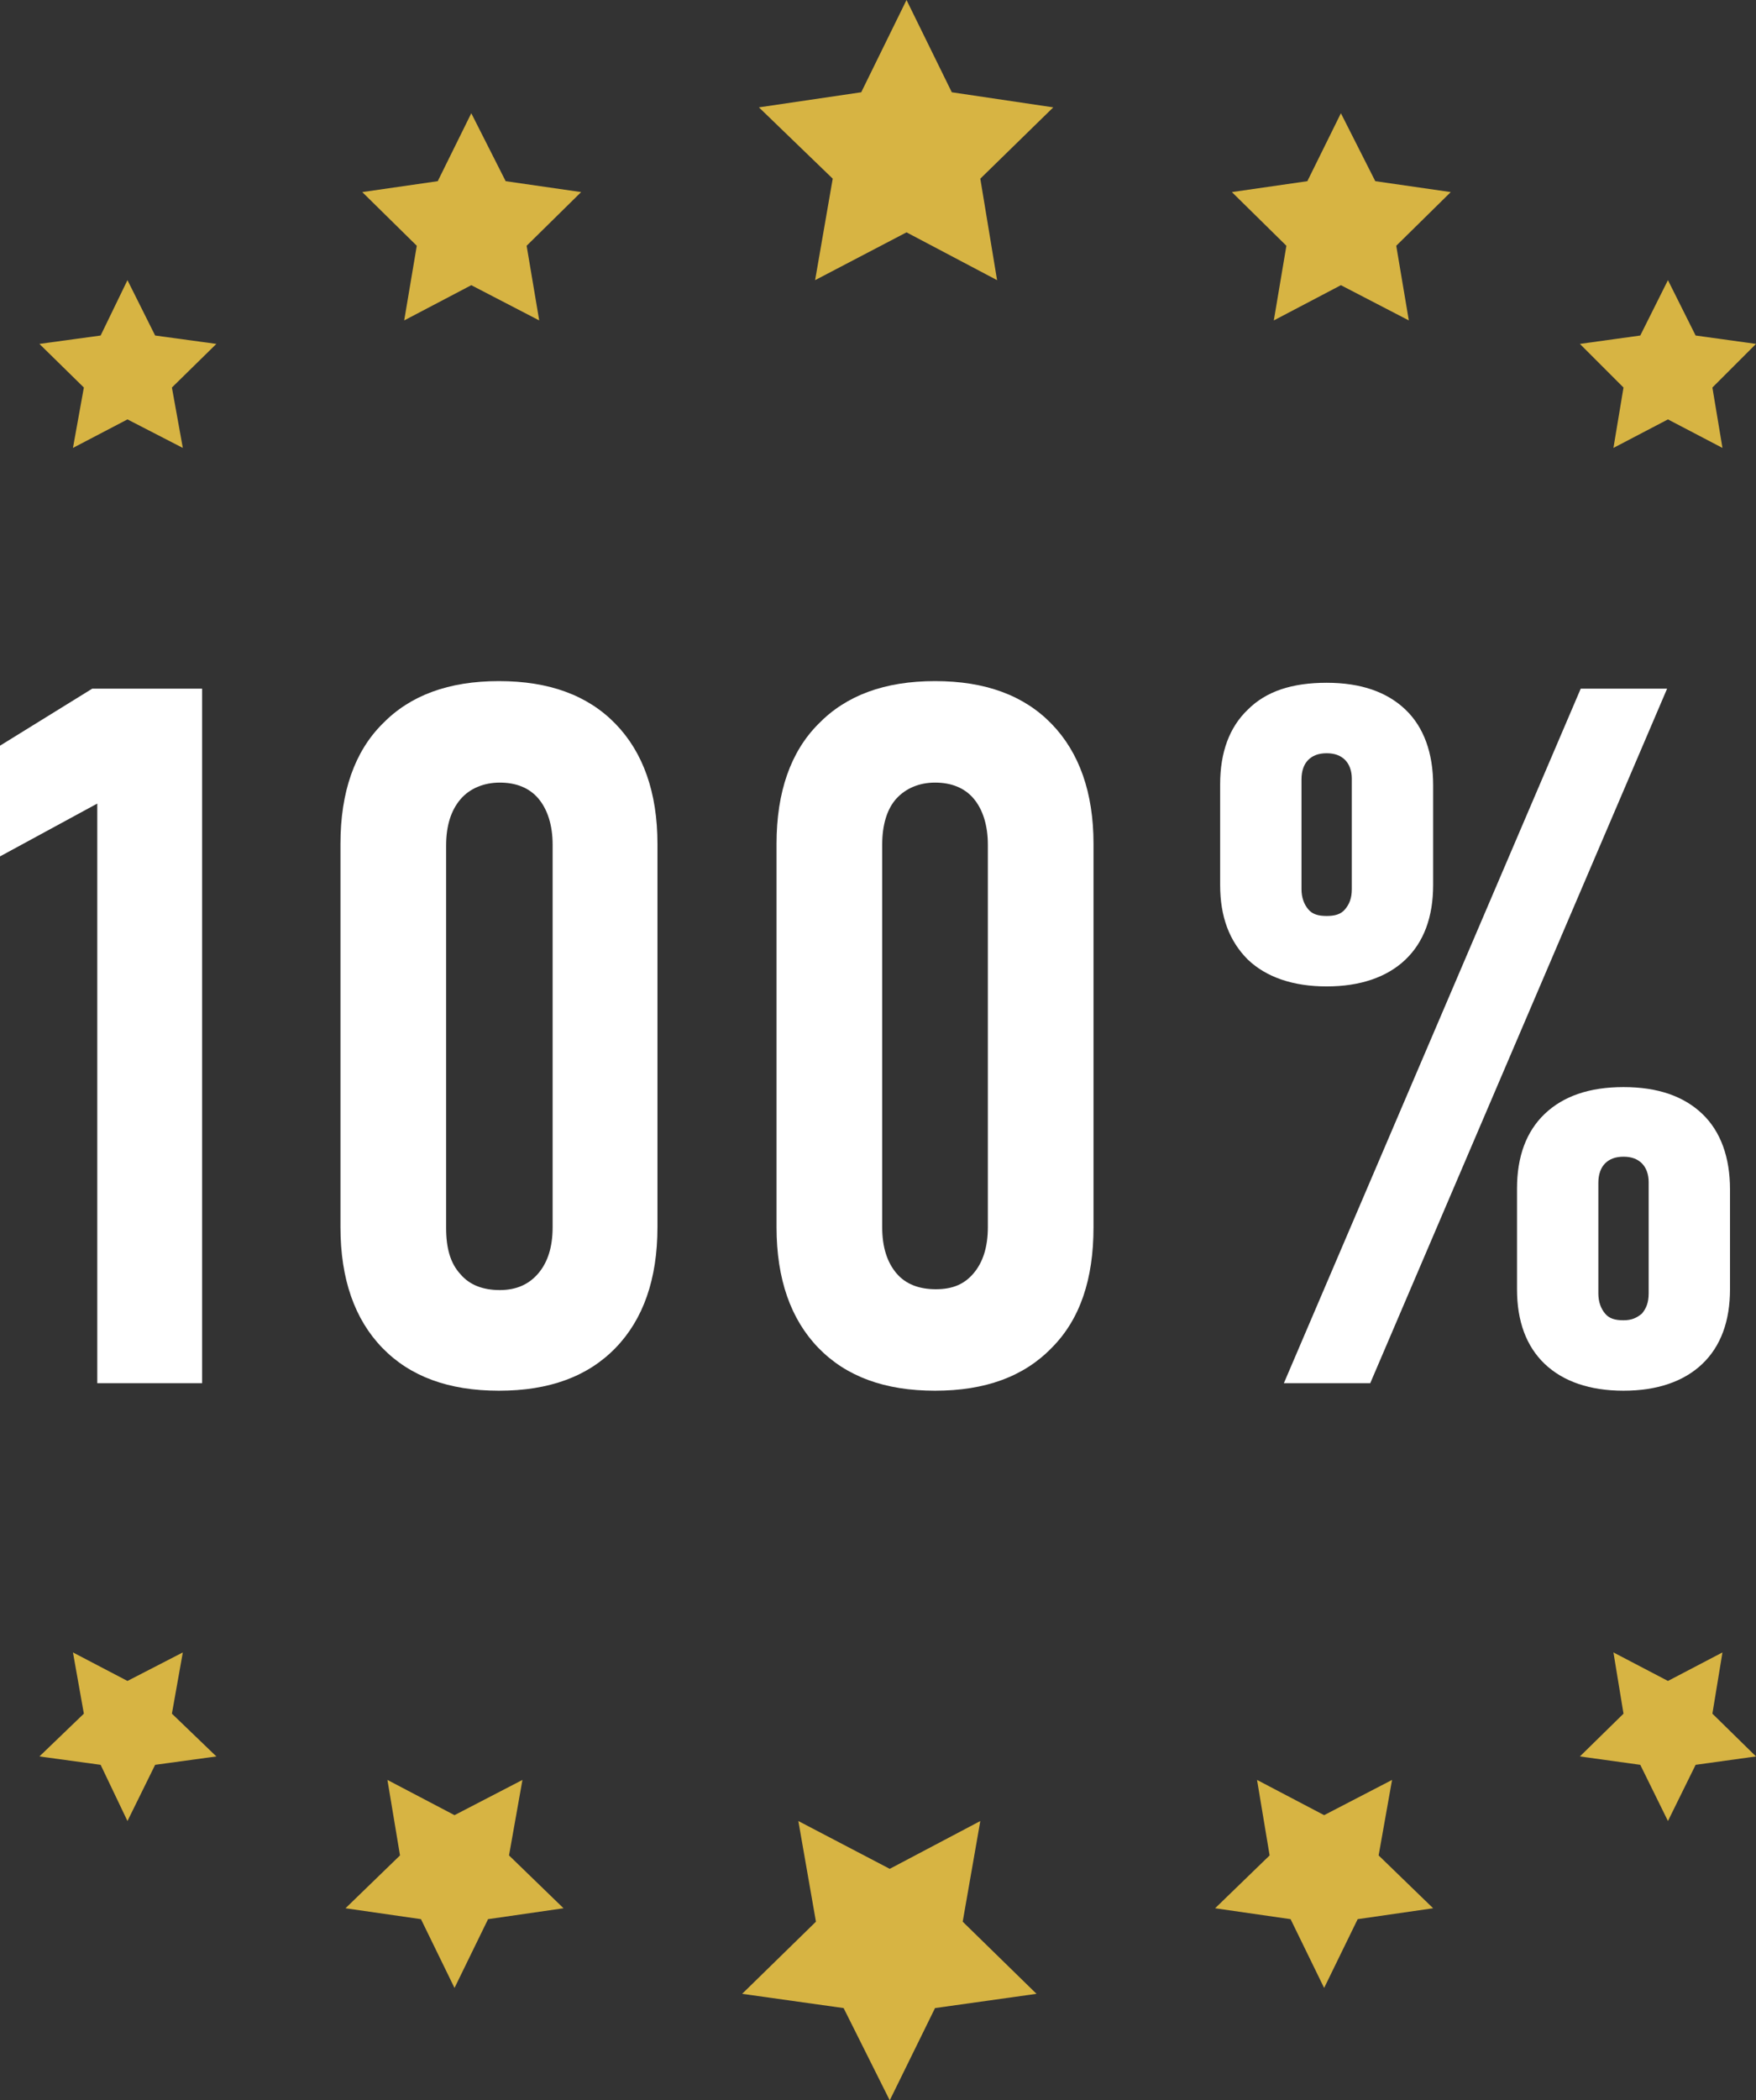 <?xml version="1.0" encoding="UTF-8"?> <!-- Generator: Adobe Illustrator 27.8.1, SVG Export Plug-In . SVG Version: 6.00 Build 0) --> <svg xmlns="http://www.w3.org/2000/svg" xmlns:xlink="http://www.w3.org/1999/xlink" id="_Слой_2" x="0px" y="0px" viewBox="0 0 209.4 250.4" style="enable-background:new 0 0 209.4 250.4;" xml:space="preserve"><rect x="0" y="0" width="209.4" height="250.4" fill="#333333" stroke="none"/> <style type="text/css"> .st0{fill:#FFFFFF;} .st1{fill:#D7B443;} </style> <g id="_Слой_1-2"> <path class="st0" d="M24.1,164.9H11.6V95.8L0,102.1V88.9l11-6.8h13.1V164.9L24.1,164.9z"></path> <path class="st0" d="M45.6,160.7c-3.3-3.4-5-8.2-5-14.4v-45.7c0-6.2,1.7-11,5-14.3c3.3-3.4,7.9-5.1,13.9-5.1s10.6,1.7,13.9,5.1 c3.3,3.4,5,8.2,5,14.3v45.7c0,6.2-1.7,11-5,14.4s-7.9,5.1-13.9,5.1S48.9,164.1,45.6,160.7z M64.2,151.8c1.1-1.3,1.7-3.1,1.7-5.5 v-45.6c0-2.3-0.6-4.2-1.7-5.5c-1.1-1.3-2.7-1.9-4.6-1.9S56,94,54.9,95.3s-1.7,3.1-1.7,5.5v45.6c0,2.4,0.5,4.2,1.7,5.5 c1.1,1.3,2.7,1.9,4.7,1.9S63.1,153.1,64.2,151.8z"></path> <path class="st0" d="M97.6,160.7c-3.3-3.4-5-8.2-5-14.4v-45.7c0-6.2,1.7-11,5-14.3c3.3-3.4,7.9-5.1,13.9-5.1s10.6,1.7,13.9,5.1 c3.3,3.4,5,8.2,5,14.3v45.7c0,6.2-1.6,11-5,14.4c-3.3,3.4-7.9,5.1-13.9,5.1S100.9,164.1,97.6,160.7z M116.1,151.8 c1.1-1.3,1.7-3.1,1.7-5.5v-45.6c0-2.3-0.6-4.2-1.7-5.5s-2.7-1.9-4.6-1.9s-3.5,0.7-4.6,1.9s-1.7,3.1-1.7,5.5v45.6 c0,2.4,0.6,4.2,1.7,5.5c1.1,1.3,2.7,1.9,4.7,1.9S115,153.1,116.1,151.8z"></path> <path class="st0" d="M148.8,114.4c-2.2-2.2-3.3-5.1-3.3-8.9v-12c0-3.8,1.1-6.8,3.3-8.9c2.2-2.2,5.3-3.2,9.4-3.2s7.2,1.1,9.4,3.2 s3.3,5.2,3.3,9v11.9c0,3.8-1.1,6.8-3.3,8.9c-2.2,2.1-5.4,3.2-9.4,3.2S151,116.5,148.8,114.4z M188.5,82.1h10.3l-35.4,82.8h-10.3 L188.5,82.1L188.5,82.1z M160.4,108.4c0.5-0.6,0.8-1.3,0.8-2.4V92.8c0-0.9-0.3-1.7-0.8-2.2c-0.5-0.5-1.2-0.8-2.2-0.8 s-1.7,0.3-2.2,0.8c-0.5,0.5-0.8,1.3-0.8,2.3V106c0,1,0.3,1.8,0.8,2.4c0.5,0.6,1.2,0.8,2.2,0.8S159.9,109,160.4,108.4z M184.2,162.6 c-2.2-2.1-3.3-5.1-3.3-8.9v-12c0-3.8,1.1-6.8,3.3-8.9c2.2-2.1,5.3-3.2,9.4-3.2s7.2,1.1,9.4,3.2s3.3,5.2,3.3,9v11.9 c0,3.8-1.1,6.8-3.3,8.9s-5.4,3.2-9.4,3.2S186.4,164.7,184.2,162.6z M195.8,156.6c0.5-0.6,0.8-1.3,0.8-2.4v-13.3 c0-0.9-0.3-1.7-0.8-2.2c-0.5-0.5-1.2-0.8-2.2-0.8s-1.7,0.3-2.2,0.8c-0.5,0.5-0.8,1.3-0.8,2.3v13.2c0,1,0.3,1.8,0.8,2.4 c0.5,0.6,1.2,0.8,2.2,0.8S195.2,157.1,195.8,156.6z"></path> <polygon class="st1" points="56.2,34 48.2,38.2 49.7,29.3 43.2,22.9 52.2,21.6 56.2,13.5 60.3,21.6 69.3,22.9 62.8,29.3 64.3,38.2 "></polygon> <polygon class="st1" points="15.2,50 8.7,53.4 10,46.2 4.7,41 12,40 15.2,33.4 18.5,40 25.8,41 20.5,46.2 21.8,53.4 "></polygon> <polygon class="st1" points="198.9,50 192.4,53.4 193.6,46.2 188.4,41 195.6,40 198.9,33.4 202.2,40 209.4,41 204.2,46.2 205.4,53.4 "></polygon> <polygon class="st1" points="108.1,27.7 97.2,33.4 99.3,21.3 90.5,12.8 102.7,11 108.1,0 113.5,11 125.6,12.8 116.9,21.3 118.9,33.4 "></polygon> <polygon class="st1" points="159.9,34 151.9,38.2 153.4,29.3 146.9,22.9 155.9,21.6 159.9,13.5 164,21.6 173,22.9 166.5,29.3 168,38.2 "></polygon> <polygon class="st1" points="157.9,216.4 166,212.2 164.4,221.2 170.9,227.5 161.9,228.8 157.9,237 153.9,228.8 144.9,227.5 151.4,221.2 149.9,212.2 "></polygon> <polygon class="st1" points="198.9,200.4 205.4,197 204.2,204.3 209.4,209.4 202.2,210.4 198.9,217.1 195.6,210.4 188.4,209.4 193.6,204.3 192.4,197 "></polygon> <polygon class="st1" points="15.2,200.4 21.8,197 20.5,204.3 25.8,209.4 18.5,210.4 15.2,217.1 12,210.4 4.7,209.4 10,204.3 8.7,197 "></polygon> <polygon class="st1" points="106.1,222.8 116.9,217.1 114.8,229.1 123.6,237.7 111.5,239.4 106.1,250.4 100.6,239.4 88.5,237.7 97.3,229.1 95.2,217.1 "></polygon> <polygon class="st1" points="54.2,216.4 62.3,212.2 60.7,221.2 67.2,227.5 58.2,228.8 54.2,237 50.2,228.8 41.2,227.5 47.7,221.2 46.2,212.2 "></polygon> </g> </svg> 